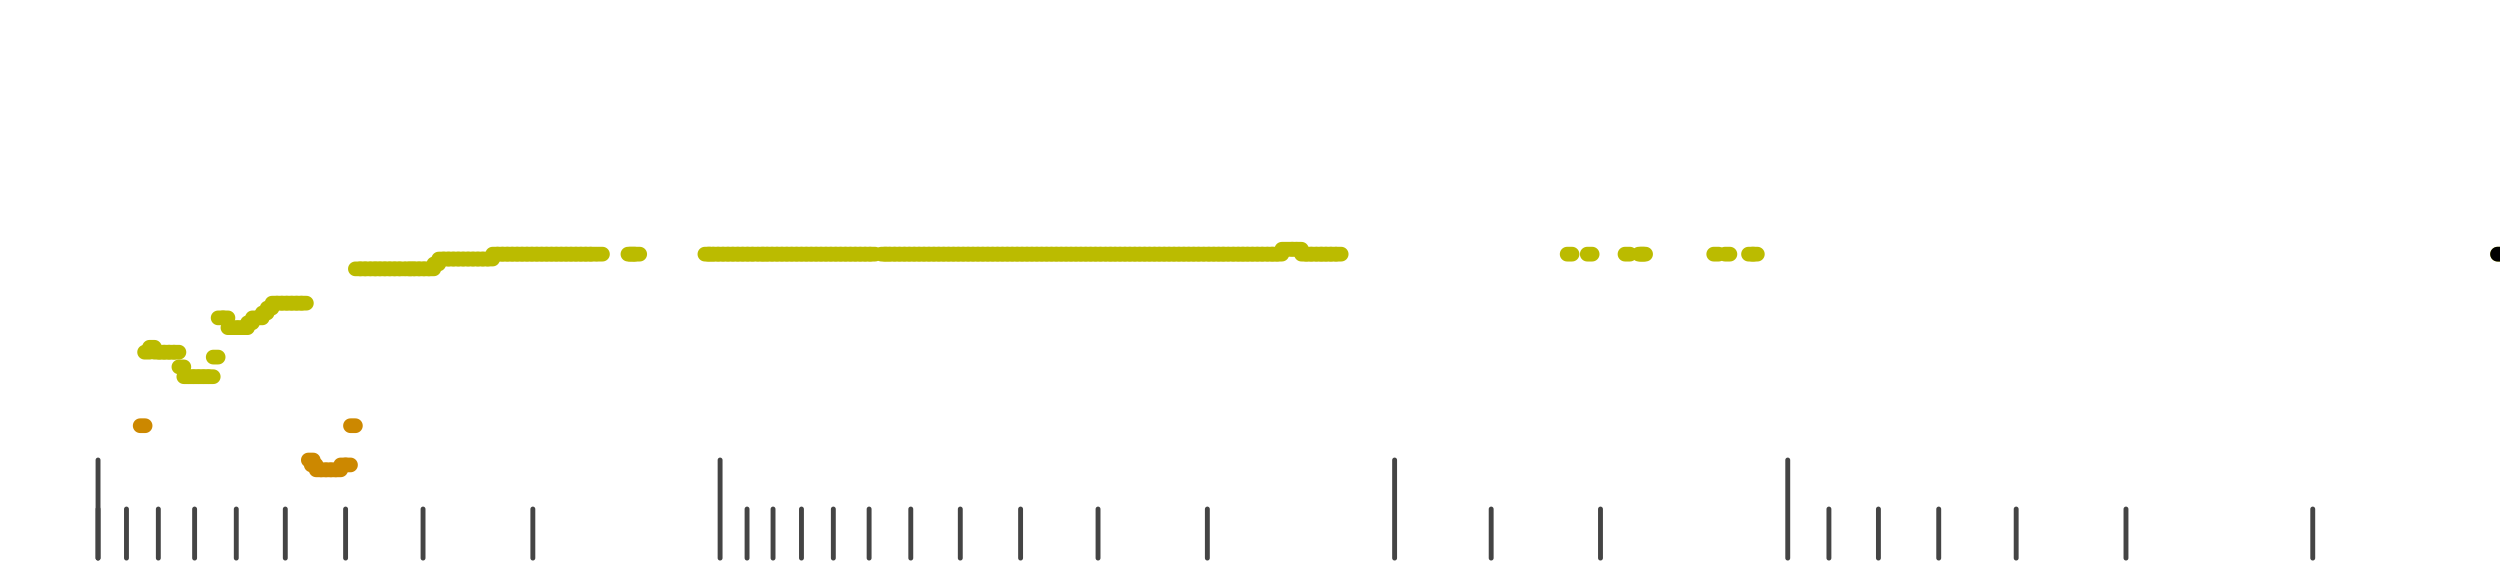 <?xml version="1.0" standalone="no"?>
<!DOCTYPE svg PUBLIC "-//W3C//DTD SVG 1.1//EN" "http://www.w3.org/Graphics/SVG/1.1/DTD/svg11.dtd">
<svg version="1.1" viewBox="-10 -10 510 110" width="7.8in" height="1.8in" xmlns="http://www.w3.org/2000/svg">
<g stroke-linecap="round" stroke-linejoin="round" fill="none" stroke-width="3.0" stroke="black">
<polyline stroke="#444444" stroke-width="1.0" points="461.8,90.0 461.8,100.0"/>
<polyline stroke="#444444" stroke-width="1.0" points="423.7,90.0 423.7,100.0"/>
<polyline stroke="#444444" stroke-width="1.0" points="401.3,90.0 401.3,100.0"/>
<polyline stroke="#444444" stroke-width="1.0" points="385.5,90.0 385.5,100.0"/>
<polyline stroke="#444444" stroke-width="1.0" points="373.2,90.0 373.2,100.0"/>
<polyline stroke="#444444" stroke-width="1.0" points="363.1,90.0 363.1,100.0"/>
<polyline stroke="#444444" stroke-width="1.0" points="354.7,80.0 354.7,100.0"/>
<polyline stroke="#444444" stroke-width="1.0" points="316.5,90.0 316.5,100.0"/>
<polyline stroke="#444444" stroke-width="1.0" points="294.2,90.0 294.2,100.0"/>
<polyline stroke="#444444" stroke-width="1.0" points="274.5,80.0 274.5,100.0"/>
<polyline stroke="#444444" stroke-width="1.0" points="236.3,90.0 236.3,100.0"/>
<polyline stroke="#444444" stroke-width="1.0" points="214.0,90.0 214.0,100.0"/>
<polyline stroke="#444444" stroke-width="1.0" points="198.2,90.0 198.2,100.0"/>
<polyline stroke="#444444" stroke-width="1.0" points="185.9,90.0 185.9,100.0"/>
<polyline stroke="#444444" stroke-width="1.0" points="175.8,90.0 175.8,100.0"/>
<polyline stroke="#444444" stroke-width="1.0" points="167.3,90.0 167.3,100.0"/>
<polyline stroke="#444444" stroke-width="1.0" points="160.0,90.0 160.0,100.0"/>
<polyline stroke="#444444" stroke-width="1.0" points="153.5,90.0 153.5,100.0"/>
<polyline stroke="#444444" stroke-width="1.0" points="147.7,90.0 147.7,100.0"/>
<polyline stroke="#444444" stroke-width="1.0" points="142.4,90.0 142.4,100.0"/>
<polyline stroke="#444444" stroke-width="1.0" points="136.9,80.0 136.9,100.0"/>
<polyline stroke="#444444" stroke-width="1.0" points="98.7,90.0 98.7,100.0"/>
<polyline stroke="#444444" stroke-width="1.0" points="76.3,90.0 76.3,100.0"/>
<polyline stroke="#444444" stroke-width="1.0" points="60.5,90.0 60.5,100.0"/>
<polyline stroke="#444444" stroke-width="1.0" points="48.2,90.0 48.2,100.0"/>
<polyline stroke="#444444" stroke-width="1.0" points="38.2,90.0 38.2,100.0"/>
<polyline stroke="#444444" stroke-width="1.0" points="29.7,90.0 29.7,100.0"/>
<polyline stroke="#444444" stroke-width="1.0" points="22.3,90.0 22.3,100.0"/>
<polyline stroke="#444444" stroke-width="1.0" points="15.8,90.0 15.8,100.0"/>
<polyline stroke="#444444" stroke-width="1.0" points="10.0,90.0 10.0,100.0"/>
<polyline stroke="#444444" stroke-width="1.0" points="10.0,80.0 10.0,100.0"/>
<polyline stroke="#cc8800" points="18.6,73.0 19.6,73.0"/>
<polyline stroke="#bbbb00" points="19.5,58.0 20.5,58.0"/>
<polyline stroke="#bbbb00" points="20.5,57.0 21.5,57.0"/>
<polyline stroke="#bbbb00" points="21.5,58.0 22.5,58.0"/>
<polyline stroke="#bbbb00" points="22.5,58.0 23.5,58.0"/>
<polyline stroke="#bbbb00" points="23.5,58.0 24.5,58.0"/>
<polyline stroke="#bbbb00" points="24.5,58.0 25.5,58.0"/>
<polyline stroke="#bbbb00" points="25.5,58.0 26.5,58.0"/>
<polyline stroke="#bbbb00" points="26.5,61.0 27.5,61.0"/>
<polyline stroke="#bbbb00" points="27.5,63.0 28.5,63.0"/>
<polyline stroke="#bbbb00" points="28.5,63.0 29.5,63.0"/>
<polyline stroke="#bbbb00" points="29.5,63.0 30.5,63.0"/>
<polyline stroke="#bbbb00" points="30.5,63.0 31.5,63.0"/>
<polyline stroke="#bbbb00" points="31.5,63.0 32.5,63.0"/>
<polyline stroke="#bbbb00" points="32.5,63.0 33.5,63.0"/>
<polyline stroke="#bbbb00" points="33.5,59.0 34.5,59.0"/>
<polyline stroke="#bbbb00" points="34.5,51.0 35.5,51.0"/>
<polyline stroke="#bbbb00" points="35.5,51.0 36.5,51.0"/>
<polyline stroke="#bbbb00" points="36.5,53.0 37.5,53.0"/>
<polyline stroke="#bbbb00" points="37.5,53.0 38.5,53.0"/>
<polyline stroke="#bbbb00" points="38.5,53.0 39.5,53.0"/>
<polyline stroke="#bbbb00" points="39.5,53.0 40.5,53.0"/>
<polyline stroke="#bbbb00" points="40.5,52.0 41.5,52.0"/>
<polyline stroke="#bbbb00" points="41.5,51.0 42.5,51.0"/>
<polyline stroke="#bbbb00" points="42.5,51.0 43.5,51.0"/>
<polyline stroke="#bbbb00" points="43.5,50.0 44.5,50.0"/>
<polyline stroke="#bbbb00" points="44.5,49.0 45.5,49.0"/>
<polyline stroke="#bbbb00" points="45.5,48.0 46.5,48.0"/>
<polyline stroke="#bbbb00" points="46.5,48.0 47.5,48.0"/>
<polyline stroke="#bbbb00" points="47.5,48.0 48.5,48.0"/>
<polyline stroke="#bbbb00" points="48.5,48.0 49.5,48.0"/>
<polyline stroke="#bbbb00" points="49.5,48.0 50.5,48.0"/>
<polyline stroke="#bbbb00" points="50.5,48.0 51.5,48.0"/>
<polyline stroke="#bbbb00" points="51.5,48.0 52.5,48.0"/>
<polyline stroke="#cc8800" points="52.9,80.0 53.9,80.0"/>
<polyline stroke="#cc8800" points="53.5,81.0 54.5,81.0"/>
<polyline stroke="#cc8800" points="54.5,82.0 55.5,82.0"/>
<polyline stroke="#cc8800" points="55.5,82.0 56.5,82.0"/>
<polyline stroke="#cc8800" points="56.5,82.0 57.5,82.0"/>
<polyline stroke="#cc8800" points="57.5,82.0 58.5,82.0"/>
<polyline stroke="#cc8800" points="58.5,82.0 59.5,82.0"/>
<polyline stroke="#cc8800" points="59.5,81.0 60.5,81.0"/>
<polyline stroke="#cc8800" points="60.5,81.0 61.5,81.0"/>
<polyline stroke="#cc8800" points="61.5,73.0 62.5,73.0"/>
<polyline stroke="#bbbb00" points="62.5,41.0 63.5,41.0"/>
<polyline stroke="#bbbb00" points="63.5,41.0 64.5,41.0"/>
<polyline stroke="#bbbb00" points="64.5,41.0 65.5,41.0"/>
<polyline stroke="#bbbb00" points="65.6,41.0 66.6,41.0"/>
<polyline stroke="#bbbb00" points="66.5,41.0 67.5,41.0"/>
<polyline stroke="#bbbb00" points="67.5,41.0 68.5,41.0"/>
<polyline stroke="#bbbb00" points="68.5,41.0 69.5,41.0"/>
<polyline stroke="#bbbb00" points="69.5,41.0 70.5,41.0"/>
<polyline stroke="#bbbb00" points="70.5,41.0 71.5,41.0"/>
<polyline stroke="#bbbb00" points="71.5,41.0 72.5,41.0"/>
<polyline stroke="#bbbb00" points="72.8,41.0 73.8,41.0"/>
<polyline stroke="#bbbb00" points="73.5,41.0 74.5,41.0"/>
<polyline stroke="#bbbb00" points="74.5,41.0 75.5,41.0"/>
<polyline stroke="#bbbb00" points="75.5,41.0 76.5,41.0"/>
<polyline stroke="#bbbb00" points="76.5,41.0 77.5,41.0"/>
<polyline stroke="#bbbb00" points="77.5,41.0 78.5,41.0"/>
<polyline stroke="#bbbb00" points="78.5,40.0 79.5,40.0"/>
<polyline stroke="#bbbb00" points="79.5,39.0 80.5,39.0"/>
<polyline stroke="#bbbb00" points="80.5,39.0 81.5,39.0"/>
<polyline stroke="#bbbb00" points="81.5,39.0 82.5,39.0"/>
<polyline stroke="#bbbb00" points="82.5,39.0 83.5,39.0"/>
<polyline stroke="#bbbb00" points="83.5,39.0 84.5,39.0"/>
<polyline stroke="#bbbb00" points="84.5,39.0 85.5,39.0"/>
<polyline stroke="#bbbb00" points="85.5,39.0 86.5,39.0"/>
<polyline stroke="#bbbb00" points="86.5,39.0 87.5,39.0"/>
<polyline stroke="#bbbb00" points="87.5,39.0 88.5,39.0"/>
<polyline stroke="#bbbb00" points="88.5,39.0 89.5,39.0"/>
<polyline stroke="#bbbb00" points="89.5,39.0 90.5,39.0"/>
<polyline stroke="#bbbb00" points="90.5,38.0 91.5,38.0"/>
<polyline stroke="#bbbb00" points="91.5,38.0 92.5,38.0"/>
<polyline stroke="#bbbb00" points="92.5,38.0 93.5,38.0"/>
<polyline stroke="#bbbb00" points="93.5,38.0 94.5,38.0"/>
<polyline stroke="#bbbb00" points="94.5,38.0 95.5,38.0"/>
<polyline stroke="#bbbb00" points="95.5,38.0 96.5,38.0"/>
<polyline stroke="#bbbb00" points="96.5,38.0 97.5,38.0"/>
<polyline stroke="#bbbb00" points="97.5,38.0 98.5,38.0"/>
<polyline stroke="#bbbb00" points="98.5,38.0 99.5,38.0"/>
<polyline stroke="#bbbb00" points="99.5,38.0 100.5,38.0"/>
<polyline stroke="#bbbb00" points="100.5,38.0 101.5,38.0"/>
<polyline stroke="#bbbb00" points="101.5,38.0 102.5,38.0"/>
<polyline stroke="#bbbb00" points="102.5,38.0 103.5,38.0"/>
<polyline stroke="#bbbb00" points="103.5,38.0 104.5,38.0"/>
<polyline stroke="#bbbb00" points="104.5,38.0 105.5,38.0"/>
<polyline stroke="#bbbb00" points="105.5,38.0 106.5,38.0"/>
<polyline stroke="#bbbb00" points="106.5,38.0 107.5,38.0"/>
<polyline stroke="#bbbb00" points="107.5,38.0 108.5,38.0"/>
<polyline stroke="#bbbb00" points="108.5,38.0 109.5,38.0"/>
<polyline stroke="#bbbb00" points="109.5,38.0 110.5,38.0"/>
<polyline stroke="#bbbb00" points="110.5,38.0 111.5,38.0"/>
<polyline stroke="#bbbb00" points="111.9,38.0 112.9,38.0"/>
<polyline stroke="#bbbb00" points="118.1,38.0 119.1,38.0"/>
<polyline stroke="#bbbb00" points="118.5,38.0 119.5,38.0"/>
<polyline stroke="#bbbb00" points="119.5,38.0 120.5,38.0"/>
<polyline stroke="#bbbb00" points="133.8,38.0 134.8,38.0"/>
<polyline stroke="#bbbb00" points="134.5,38.0 135.5,38.0"/>
<polyline stroke="#bbbb00" points="135.5,38.0 136.5,38.0"/>
<polyline stroke="#bbbb00" points="136.5,38.0 137.5,38.0"/>
<polyline stroke="#bbbb00" points="137.5,38.0 138.5,38.0"/>
<polyline stroke="#bbbb00" points="138.5,38.0 139.5,38.0"/>
<polyline stroke="#bbbb00" points="139.5,38.0 140.5,38.0"/>
<polyline stroke="#bbbb00" points="140.5,38.0 141.5,38.0"/>
<polyline stroke="#bbbb00" points="141.5,38.0 142.5,38.0"/>
<polyline stroke="#bbbb00" points="142.5,38.0 143.5,38.0"/>
<polyline stroke="#bbbb00" points="143.5,38.0 144.5,38.0"/>
<polyline stroke="#bbbb00" points="144.7,38.0 145.7,38.0"/>
<polyline stroke="#bbbb00" points="145.5,38.0 146.5,38.0"/>
<polyline stroke="#bbbb00" points="146.5,38.0 147.5,38.0"/>
<polyline stroke="#bbbb00" points="147.5,38.0 148.5,38.0"/>
<polyline stroke="#bbbb00" points="148.5,38.0 149.5,38.0"/>
<polyline stroke="#bbbb00" points="149.5,38.0 150.5,38.0"/>
<polyline stroke="#bbbb00" points="150.5,38.0 151.5,38.0"/>
<polyline stroke="#bbbb00" points="151.5,38.0 152.5,38.0"/>
<polyline stroke="#bbbb00" points="152.5,38.0 153.5,38.0"/>
<polyline stroke="#bbbb00" points="153.5,38.0 154.5,38.0"/>
<polyline stroke="#bbbb00" points="154.5,38.0 155.5,38.0"/>
<polyline stroke="#bbbb00" points="155.5,38.0 156.5,38.0"/>
<polyline stroke="#bbbb00" points="156.5,38.0 157.5,38.0"/>
<polyline stroke="#bbbb00" points="157.5,38.0 158.5,38.0"/>
<polyline stroke="#bbbb00" points="158.5,38.0 159.5,38.0"/>
<polyline stroke="#bbbb00" points="159.5,38.0 160.5,38.0"/>
<polyline stroke="#bbbb00" points="160.5,38.0 161.5,38.0"/>
<polyline stroke="#bbbb00" points="161.5,38.0 162.5,38.0"/>
<polyline stroke="#bbbb00" points="162.5,38.0 163.5,38.0"/>
<polyline stroke="#bbbb00" points="163.5,38.0 164.5,38.0"/>
<polyline stroke="#bbbb00" points="164.5,38.0 165.5,38.0"/>
<polyline stroke="#bbbb00" points="165.5,38.0 166.5,38.0"/>
<polyline stroke="#bbbb00" points="166.5,38.0 167.5,38.0"/>
<polyline stroke="#bbbb00" points="167.5,38.0 168.5,38.0"/>
<polyline stroke="#bbbb00" points="169.8,38.0 170.8,38.0"/>
<polyline stroke="#bbbb00" points="170.5,38.0 171.5,38.0"/>
<polyline stroke="#bbbb00" points="171.5,38.0 172.5,38.0"/>
<polyline stroke="#bbbb00" points="172.5,38.0 173.5,38.0"/>
<polyline stroke="#bbbb00" points="173.5,38.0 174.5,38.0"/>
<polyline stroke="#bbbb00" points="174.5,38.0 175.5,38.0"/>
<polyline stroke="#bbbb00" points="175.5,38.0 176.5,38.0"/>
<polyline stroke="#bbbb00" points="176.5,38.0 177.5,38.0"/>
<polyline stroke="#bbbb00" points="177.5,38.0 178.5,38.0"/>
<polyline stroke="#bbbb00" points="178.5,38.0 179.5,38.0"/>
<polyline stroke="#bbbb00" points="179.5,38.0 180.5,38.0"/>
<polyline stroke="#bbbb00" points="180.5,38.0 181.5,38.0"/>
<polyline stroke="#bbbb00" points="181.5,38.0 182.5,38.0"/>
<polyline stroke="#bbbb00" points="182.5,38.0 183.5,38.0"/>
<polyline stroke="#bbbb00" points="183.5,38.0 184.5,38.0"/>
<polyline stroke="#bbbb00" points="184.5,38.0 185.5,38.0"/>
<polyline stroke="#bbbb00" points="185.5,38.0 186.5,38.0"/>
<polyline stroke="#bbbb00" points="186.5,38.0 187.5,38.0"/>
<polyline stroke="#bbbb00" points="187.5,38.0 188.5,38.0"/>
<polyline stroke="#bbbb00" points="188.5,38.0 189.5,38.0"/>
<polyline stroke="#bbbb00" points="189.5,38.0 190.5,38.0"/>
<polyline stroke="#bbbb00" points="190.5,38.0 191.5,38.0"/>
<polyline stroke="#bbbb00" points="191.5,38.0 192.5,38.0"/>
<polyline stroke="#bbbb00" points="192.5,38.0 193.5,38.0"/>
<polyline stroke="#bbbb00" points="193.5,38.0 194.5,38.0"/>
<polyline stroke="#bbbb00" points="194.5,38.0 195.5,38.0"/>
<polyline stroke="#bbbb00" points="195.5,38.0 196.5,38.0"/>
<polyline stroke="#bbbb00" points="196.5,38.0 197.5,38.0"/>
<polyline stroke="#bbbb00" points="197.5,38.0 198.5,38.0"/>
<polyline stroke="#bbbb00" points="198.5,38.0 199.5,38.0"/>
<polyline stroke="#bbbb00" points="199.5,38.0 200.5,38.0"/>
<polyline stroke="#bbbb00" points="200.5,38.0 201.5,38.0"/>
<polyline stroke="#bbbb00" points="201.5,38.0 202.5,38.0"/>
<polyline stroke="#bbbb00" points="202.5,38.0 203.5,38.0"/>
<polyline stroke="#bbbb00" points="203.5,38.0 204.5,38.0"/>
<polyline stroke="#bbbb00" points="204.5,38.0 205.5,38.0"/>
<polyline stroke="#bbbb00" points="205.5,38.0 206.5,38.0"/>
<polyline stroke="#bbbb00" points="206.5,38.0 207.5,38.0"/>
<polyline stroke="#bbbb00" points="207.5,38.0 208.5,38.0"/>
<polyline stroke="#bbbb00" points="208.5,38.0 209.5,38.0"/>
<polyline stroke="#bbbb00" points="209.5,38.0 210.5,38.0"/>
<polyline stroke="#bbbb00" points="210.5,38.0 211.5,38.0"/>
<polyline stroke="#bbbb00" points="211.5,38.0 212.5,38.0"/>
<polyline stroke="#bbbb00" points="212.5,38.0 213.5,38.0"/>
<polyline stroke="#bbbb00" points="213.5,38.0 214.5,38.0"/>
<polyline stroke="#bbbb00" points="214.5,38.0 215.5,38.0"/>
<polyline stroke="#bbbb00" points="215.6,38.0 216.6,38.0"/>
<polyline stroke="#bbbb00" points="216.5,38.0 217.5,38.0"/>
<polyline stroke="#bbbb00" points="217.5,38.0 218.5,38.0"/>
<polyline stroke="#bbbb00" points="218.5,38.0 219.5,38.0"/>
<polyline stroke="#bbbb00" points="219.5,38.0 220.5,38.0"/>
<polyline stroke="#bbbb00" points="220.5,38.0 221.5,38.0"/>
<polyline stroke="#bbbb00" points="221.5,38.0 222.5,38.0"/>
<polyline stroke="#bbbb00" points="222.5,38.0 223.5,38.0"/>
<polyline stroke="#bbbb00" points="223.5,38.0 224.5,38.0"/>
<polyline stroke="#bbbb00" points="224.5,38.0 225.5,38.0"/>
<polyline stroke="#bbbb00" points="225.5,38.0 226.5,38.0"/>
<polyline stroke="#bbbb00" points="226.5,38.0 227.5,38.0"/>
<polyline stroke="#bbbb00" points="227.5,38.0 228.5,38.0"/>
<polyline stroke="#bbbb00" points="228.5,38.0 229.5,38.0"/>
<polyline stroke="#bbbb00" points="229.5,38.0 230.5,38.0"/>
<polyline stroke="#bbbb00" points="230.5,38.0 231.5,38.0"/>
<polyline stroke="#bbbb00" points="231.5,38.0 232.5,38.0"/>
<polyline stroke="#bbbb00" points="232.5,38.0 233.5,38.0"/>
<polyline stroke="#bbbb00" points="233.5,38.0 234.5,38.0"/>
<polyline stroke="#bbbb00" points="234.5,38.0 235.5,38.0"/>
<polyline stroke="#bbbb00" points="235.6,38.0 236.6,38.0"/>
<polyline stroke="#bbbb00" points="236.6,38.0 237.6,38.0"/>
<polyline stroke="#bbbb00" points="237.6,38.0 238.6,38.0"/>
<polyline stroke="#bbbb00" points="238.6,38.0 239.6,38.0"/>
<polyline stroke="#bbbb00" points="239.5,38.0 240.5,38.0"/>
<polyline stroke="#bbbb00" points="240.6,38.0 241.6,38.0"/>
<polyline stroke="#bbbb00" points="241.6,38.0 242.6,38.0"/>
<polyline stroke="#bbbb00" points="242.6,38.0 243.6,38.0"/>
<polyline stroke="#bbbb00" points="243.5,38.0 244.5,38.0"/>
<polyline stroke="#bbbb00" points="244.5,38.0 245.5,38.0"/>
<polyline stroke="#bbbb00" points="245.5,38.0 246.5,38.0"/>
<polyline stroke="#bbbb00" points="246.5,38.0 247.5,38.0"/>
<polyline stroke="#bbbb00" points="247.5,38.0 248.5,38.0"/>
<polyline stroke="#bbbb00" points="248.6,38.0 249.6,38.0"/>
<polyline stroke="#bbbb00" points="249.5,38.0 250.5,38.0"/>
<polyline stroke="#bbbb00" points="250.5,38.0 251.5,38.0"/>
<polyline stroke="#bbbb00" points="251.5,37.0 252.5,37.0"/>
<polyline stroke="#bbbb00" points="252.7,37.0 253.7,37.0"/>
<polyline stroke="#bbbb00" points="253.5,37.0 254.5,37.0"/>
<polyline stroke="#bbbb00" points="254.5,37.0 255.5,37.0"/>
<polyline stroke="#bbbb00" points="255.5,38.0 256.5,38.0"/>
<polyline stroke="#bbbb00" points="256.5,38.0 257.5,38.0"/>
<polyline stroke="#bbbb00" points="257.5,38.0 258.5,38.0"/>
<polyline stroke="#bbbb00" points="258.6,38.0 259.6,38.0"/>
<polyline stroke="#bbbb00" points="259.5,38.0 260.5,38.0"/>
<polyline stroke="#bbbb00" points="260.5,38.0 261.5,38.0"/>
<polyline stroke="#bbbb00" points="261.5,38.0 262.5,38.0"/>
<polyline stroke="#bbbb00" points="262.6,38.0 263.6,38.0"/>
<polyline stroke="#bbbb00" points="309.7,38.0 310.7,38.0"/>
<polyline stroke="#bbbb00" points="313.8,38.0 314.8,38.0"/>
<polyline stroke="#bbbb00" points="321.5,38.0 322.5,38.0"/>
<polyline stroke="#bbbb00" points="324.3,38.0 325.3,38.0"/>
<polyline stroke="#bbbb00" points="324.7,38.0 325.7,38.0"/>
<polyline stroke="#bbbb00" points="339.6,38.0 340.6,38.0"/>
<polyline stroke="#bbbb00" points="341.9,38.0 342.9,38.0"/>
<polyline stroke="#bbbb00" points="346.7,38.0 347.7,38.0"/>
<polyline stroke="#bbbb00" points="347.5,38.0 348.5,38.0"/>
<polyline stroke="#bbbb00" points="499.5,38.0 500.5,38.0"/>
<polyline stroke="#000000" points="499.5,38.0 500.5,38.0"/>
</g>
</svg>

